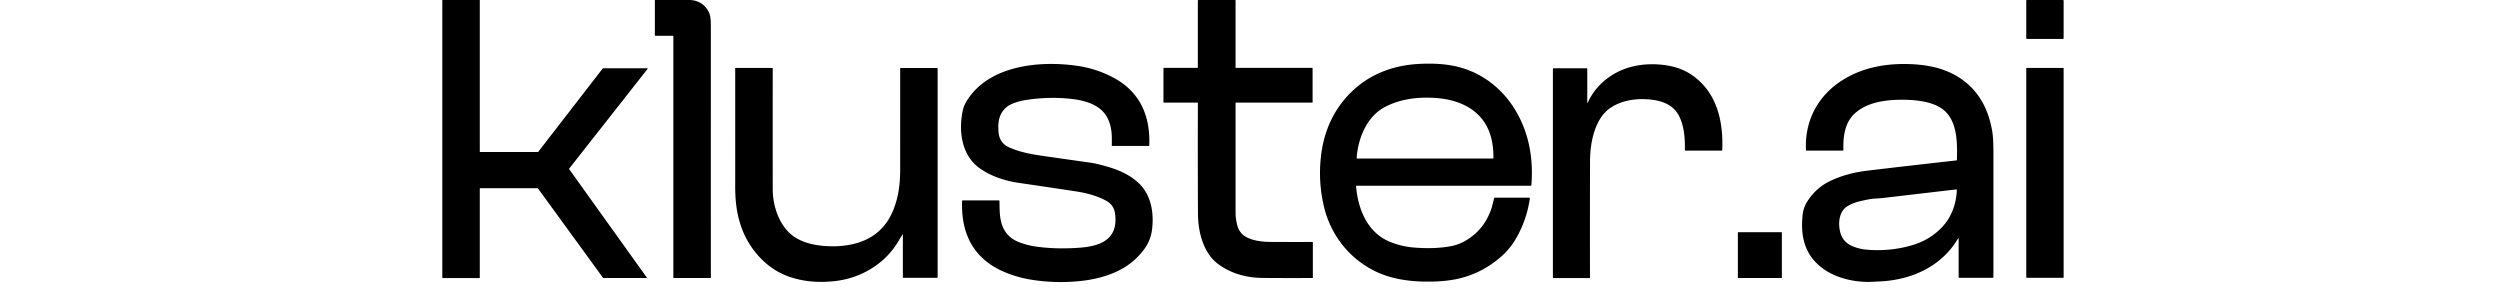 <svg fill="currentColor" fill-rule="evenodd" height="1em" style="flex:none;line-height:1" viewBox="0 0 130 24" xmlns="http://www.w3.org/2000/svg"><title>Kluster</title><path d="M14.54 21.675L9.456 14.69a.027.027 0 00-.022-.011H4.95a.027.027 0 00-.027.027v6.954a.027.027 0 01-.027.027H2.027A.027.027 0 012 21.66V.027A.027.027 0 012.027 0h2.869a.027.027 0 01.027.027v11.8a.027.027 0 00.027.027h4.51a.028.028 0 00.021-.01l5.033-6.507a.027.027 0 01.022-.01h3.455a.027.027 0 01.028.03c0 .005-.003.01-.006.014l-6.121 7.785a.027.027 0 000 .033l6.055 8.454a.027.027 0 01.005.014c0 .005 0 .01-.003.014a.027.027 0 01-.024.015h-3.363a.027.027 0 01-.012-.003.027.027 0 01-.01-.008zM18.58 2.738V.026c0-.007.002-.014.007-.018A.026.026 0 0118.605 0h2.658c.732 0 1.341.42 1.59 1.103.062.17.093.495.093.977-.001 5.515-.002 12.038 0 19.572a.034.034 0 01-.035.034h-2.863a.026.026 0 01-.026-.026V2.843a.05.05 0 00-.015-.035.051.051 0 00-.036-.014h-1.336a.056.056 0 01-.056-.056zM69.882 5.349v2.628a.027.027 0 01-.008.019.026.026 0 01-.018.007h-5.939a.043.043 0 00-.043.044l.001 8.516c0 .318.041.642.123.973.104.424.332.737.684.938.507.291 1.253.392 1.847.395 1.413.007 2.52.007 3.324.002a.05.05 0 01.035.014c.01.01.014.022.014.035v2.74a.024.024 0 01-.007.017.026.026 0 01-.017.007c-1.344.006-2.644.005-3.9-.005-1.25-.009-2.483-.348-3.478-1.096-1.136-.853-1.55-2.477-1.558-3.895a1015.38 1015.38 0 01-.007-8.637.05.05 0 00-.05-.05h-2.606a.031.031 0 01-.03-.031V5.329c0-.009.002-.017.008-.023a.03.03 0 01.022-.01h2.608a.044.044 0 00.044-.043v-5.2A.053.053 0 0160.984 0h2.842a.048.048 0 01.048.047v5.224a.025.025 0 00.025.025h5.93a.052.052 0 01.053.052zM128.41 0h-2.808a.053.053 0 00-.053.053v2.93c0 .029.024.053.053.053h2.808a.053.053 0 00.053-.053V.053A.053.053 0 00128.41 0zM73.275 14.536c.145 1.759.868 3.54 2.525 4.276a6.285 6.285 0 002.122.506c1.035.073 1.95.034 2.749-.116a3.567 3.567 0 001.1-.405c1.013-.575 1.708-1.443 2.084-2.603.018-.057.08-.3.186-.731a.057.057 0 01.056-.044h2.685a.046.046 0 01.035.016l.01.017a.046.046 0 010 .02 8.502 8.502 0 01-1.089 3.148 5.586 5.586 0 01-1.193 1.435c-1.011.87-2.144 1.438-3.4 1.705-.744.158-1.618.226-2.622.203-1.327-.03-2.629-.257-3.736-.796-2.053-1-3.491-2.834-4.02-5.054a11.31 11.31 0 01-.231-3.922c.252-2.224 1.217-4.136 2.95-5.524 1.292-1.033 2.884-1.566 4.554-1.672 1.003-.064 1.897-.026 2.681.112 2.242.394 4.077 1.806 5.165 3.813.924 1.705 1.22 3.59 1.06 5.532a.04.04 0 01-.04.036H73.32a.043.043 0 00-.018.004.045.045 0 00-.025.026.043.043 0 00-.002.018zm.098-2.17h10.585a.028.028 0 00.02-.009.027.027 0 00.009-.019c.012-1.088-.197-2.182-.883-3.048-.87-1.097-2.256-1.563-3.683-1.652-1.31-.082-2.613.072-3.77.642-.22.109-.41.223-.57.344-1.114.843-1.663 2.322-1.76 3.686a.053.053 0 00.014.039.052.052 0 00.038.016zM45.46 15.683c.01.537-.01 1.156.158 1.733.21.72.677 1.216 1.399 1.485.422.158.828.265 1.22.322.945.139 1.963.18 3.054.125.99-.05 2.328-.174 2.92-1.081.311-.478.35-1.136.244-1.7a1.245 1.245 0 00-.636-.886c-.716-.41-1.598-.632-2.386-.752-.523-.081-2.023-.305-4.499-.671-1.1-.163-2.302-.558-3.172-1.253-1.303-1.04-1.5-2.916-1.15-4.45.06-.267.204-.565.431-.894 1.778-2.577 5.567-2.929 8.383-2.54a8.553 8.553 0 013.04 1c1.975 1.105 2.77 2.961 2.676 5.211a.055.055 0 01-.055.052h-2.839a.032.032 0 01-.03-.026v-.014c.005-.016.007-.21.004-.58-.004-.806-.202-1.614-.797-2.166-.716-.663-1.848-.86-2.862-.93a13.383 13.383 0 00-3.122.145c-.431.072-1.08.252-1.418.533-.627.52-.714 1.251-.627 2.042.042.386.216.7.521.94.107.085.338.194.694.327.469.176 1.057.32 1.764.434.423.067 1.807.266 4.154.597.42.059.962.193 1.628.4.893.279 1.89.79 2.472 1.537.695.89.863 2.067.742 3.187-.102.946-.478 1.542-1.122 2.213-1.122 1.169-2.774 1.705-4.37 1.885a14.544 14.544 0 01-3.867-.08c-1.205-.187-2.495-.622-3.448-1.337-1.548-1.161-2.089-2.878-2.02-4.816a.047.047 0 01.048-.046h2.813a.055.055 0 01.055.054zM120.273 18.587a.018.018 0 00-.003-.01.024.024 0 00-.009-.007.017.017 0 00-.011 0 .015.015 0 00-.008.008c-1.279 2.195-3.613 3.252-6.098 3.373-.553.027-.853.04-.9.04-1.179-.004-2.439-.288-3.425-.953-1.488-1.006-1.891-2.474-1.722-4.207.037-.384.138-.718.303-1a4.277 4.277 0 011.93-1.749c.829-.387 1.767-.643 2.817-.77 1.595-.192 3.913-.459 6.955-.8a.043.043 0 00.026-.013.038.038 0 00.011-.026c.038-1.464.051-3.362-1.422-4.155-.76-.408-1.755-.52-2.649-.536-1.327-.023-2.913.137-3.93 1.1-.767.728-.878 1.813-.854 2.812a.043.043 0 01-.004.02.04.04 0 01-.011.016.043.043 0 01-.016.01.046.046 0 01-.019.005h-2.851a.016.016 0 01-.016-.016c-.121-2.356.973-4.352 2.979-5.56 1.515-.912 3.246-1.221 5.016-1.172 1.559.043 3.01.354 4.219 1.235 1.36.99 2.047 2.406 2.315 4.027.062.37.092.922.091 1.656v9.7a.067.067 0 01-.004.02.06.06 0 01-.012.017.041.041 0 01-.017.011.05.05 0 01-.019.004h-2.611a.052.052 0 01-.036-.015.05.05 0 01-.015-.036v-3.03zm-.164-3.814c-1.619.188-3.505.408-5.66.661-.229.027-.47.046-.723.058-.245.01-.646.083-1.202.218-.326.08-.628.2-.903.362-.679.4-.759 1.317-.59 2.014.126.525.442.895.948 1.111.341.145.691.236 1.052.27a9.559 9.559 0 003.725-.373c1.147-.347 2.286-1.175 2.843-2.233a4.697 4.697 0 00.534-2.074c-.002-.003-.003-.006-.006-.008a.02.02 0 00-.008-.005h-.01zM91.307 8.012c0 .004.001.008.004.011a.017.017 0 00.01.006c.004.001.008 0 .012-.001a.019.019 0 00.009-.009c.477-1.07 1.3-1.88 2.34-2.408 1.186-.604 2.654-.724 3.96-.487.705.127 1.32.374 1.848.742 1.95 1.361 2.437 3.618 2.345 5.852a.032.032 0 01-.009.019.027.027 0 01-.019.008h-2.841a.048.048 0 01-.034-.015.047.047 0 01-.01-.015.048.048 0 01-.004-.019c.02-.904-.047-1.768-.4-2.546-.505-1.116-1.66-1.387-2.796-1.417-.906-.023-1.864.176-2.619.688-1.215.826-1.575 2.724-1.579 4.106a1619.944 1619.944 0 00-.005 9.14.031.031 0 01-.028.02h-2.83a.036.036 0 01-.025-.012.037.037 0 01-.01-.026V5.365c0-.01.004-.02.01-.027a.037.037 0 01.027-.012h2.595a.05.05 0 01.035.015c.01.01.014.022.014.036v2.635zM37.89 18.295c-.025.037-.13.21-.314.521-1.041 1.761-2.92 2.882-4.937 3.107-1.109.124-2.17.083-3.28-.242a5.592 5.592 0 01-2.314-1.328 6.66 6.66 0 01-1.763-2.762c-.351-1.055-.447-2.049-.436-3.291.002-.26.003-3.25 0-8.97a.033.033 0 01.034-.033h2.846c.012 0 .024.005.033.013.009.01.014.021.014.033a4452.65 4452.65 0 000 9.404c0 1.121.351 2.374 1.13 3.245.829.93 2.19 1.194 3.403 1.218.991.02 2.058-.152 2.908-.598.923-.484 1.59-1.259 2-2.323.428-1.107.516-2.186.5-3.437l-.001-7.497c0-.013.005-.025.014-.034a.047.047 0 01.033-.015h2.821a.056.056 0 01.055.056v16.259a.045.045 0 01-.013.032.047.047 0 01-.033.013h-2.633a.034.034 0 01-.034-.033v-3.328a.018.018 0 00-.003-.01.019.019 0 00-.02-.006.019.019 0 00-.01.006zM128.426 5.297h-2.84a.037.037 0 00-.037.037v16.297c0 .02.016.037.037.037h2.84c.02 0 .037-.017.037-.037V5.334a.037.037 0 00-.037-.037zM106.452 18.114h-3.364a.034.034 0 00-.034.033v3.506c0 .018.015.033.034.033h3.364a.034.034 0 00.034-.034v-3.505a.034.034 0 00-.034-.033z"></path></svg>